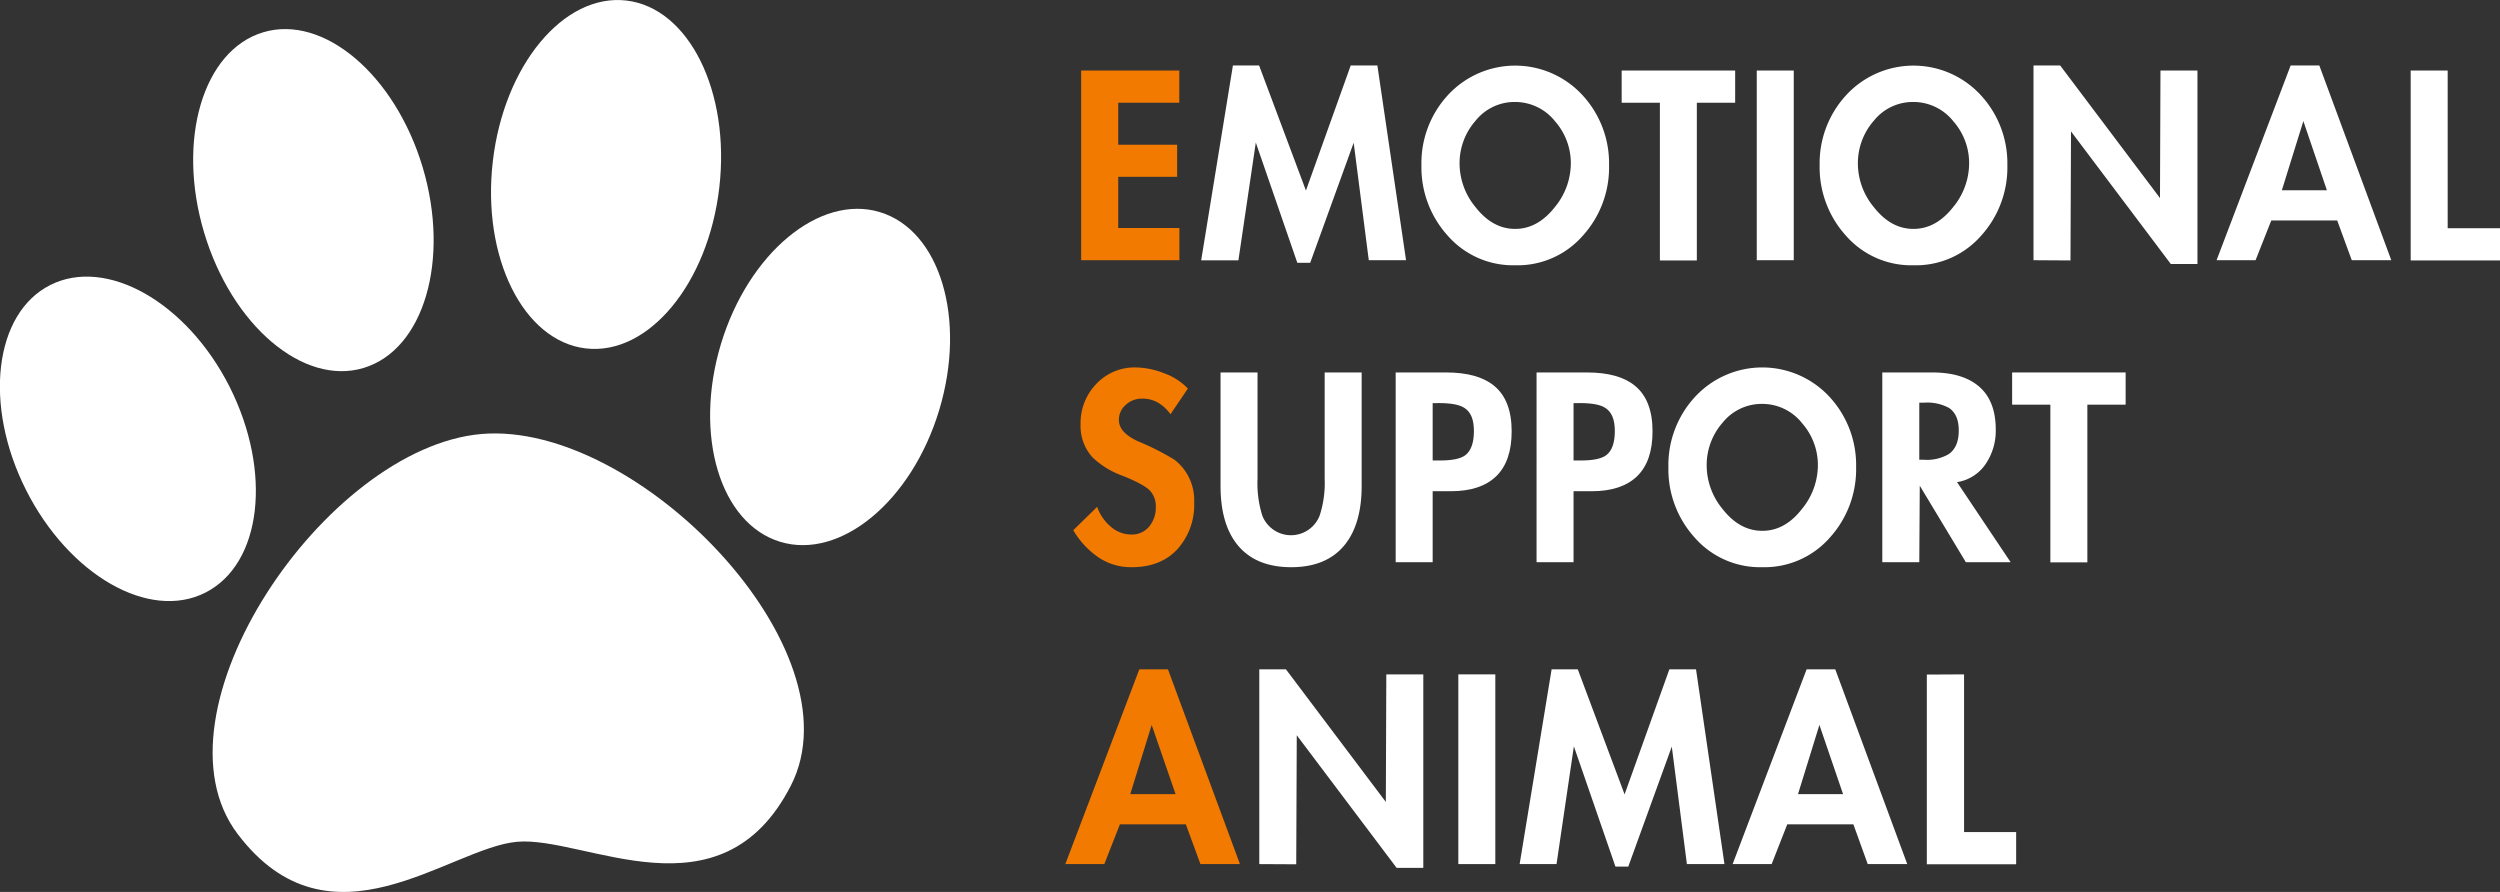 <svg xmlns="http://www.w3.org/2000/svg" viewBox="0 0 523.15 186.65"><rect x="0" y="0" width="523.15" height="186.65" fill="#333333" stroke="none"/><defs><style>.cls-1{fill:#fff;}.cls-2{fill:#f27a00;}</style></defs><g id="Layer_2" data-name="Layer 2"><g id="Layer_1-2" data-name="Layer 1"><path class="cls-1" d="M100.73,90.82c-32.7,2.86-70.23,58.33-51,83.7,19.4,25.63,44.32,2.87,58.49,1.63S150.85,193,165.5,164.39C180,136.07,133.43,88,100.73,90.82Z"/><path class="cls-1" d="M88.45,35C94.24,54.42,88.7,73.2,76.08,77S48.52,68.08,42.72,48.69,42.47,10.52,55.09,6.75,82.65,15.64,88.45,35Z"/><path class="cls-1" d="M48.08,81C57,98.79,54.78,118,43,124s-28.57-3.67-37.54-21.44-6.69-37,5.07-42.92S39.12,63.25,48.08,81Z"/><path class="cls-1" d="M103.13,33.75c-2.34,20.1,6.37,37.63,19.46,39.16s25.6-13.55,27.93-33.65S144.15,1.63,131.06.11,105.46,13.64,103.13,33.75Z"/><path class="cls-1" d="M150.86,72c-5.74,19.06-.18,37.59,12.44,41.39s27.51-8.56,33.25-27.62.17-37.59-12.45-41.39S156.6,53,150.86,72Z"/><path class="cls-2" d="M246.78,21.5H234v8.79h12.33V37H234V47.71h12.8v6.74H226.24V14.76h20.54Z"/><path class="cls-1" d="M286.43,54.45l-3.16-24.58L274.17,55h-2.69l-8.69-25.17-3.64,24.64h-7.79L258,13.7h5.48l9.8,26.17,9.37-26.17h5.58l6,40.75Z"/><path class="cls-1" d="M317.07,55.51A18.16,18.16,0,0,1,303,49.37a21.3,21.3,0,0,1-5.55-14.82A21,21,0,0,1,302.9,20a19.14,19.14,0,0,1,28.33,0,21,21,0,0,1,5.48,14.58,21.26,21.26,0,0,1-5.56,14.82A18.14,18.14,0,0,1,317.07,55.51Zm0-34.17a10.45,10.45,0,0,0-8.29,3.92,13.46,13.46,0,0,0-3.35,9,14.35,14.35,0,0,0,3.32,9.06q3.58,4.59,8.32,4.58c3.12,0,5.88-1.5,8.27-4.53a14.45,14.45,0,0,0,3.37-9.11,13.24,13.24,0,0,0-3.27-8.84A10.67,10.67,0,0,0,317.07,21.34Z"/><path class="cls-1" d="M355.08,21.5v33h-7.73V21.5h-8V14.76h23.75V21.5Z"/><path class="cls-1" d="M375.36,14.76V54.45h-7.74V14.76Z"/><path class="cls-1" d="M400.42,55.51a18.16,18.16,0,0,1-14.09-6.14,21.3,21.3,0,0,1-5.55-14.82A21,21,0,0,1,386.25,20a19.14,19.14,0,0,1,28.33,0,21,21,0,0,1,5.48,14.58,21.26,21.26,0,0,1-5.56,14.82A18.14,18.14,0,0,1,400.42,55.51Zm0-34.17a10.47,10.47,0,0,0-8.3,3.92,13.5,13.5,0,0,0-3.34,9,14.35,14.35,0,0,0,3.32,9.06q3.58,4.59,8.32,4.58c3.12,0,5.88-1.5,8.27-4.53a14.45,14.45,0,0,0,3.37-9.11,13.24,13.24,0,0,0-3.27-8.84A10.67,10.67,0,0,0,400.42,21.34Z"/><path class="cls-1" d="M425.53,54.45V13.7h5.58L452,41.45l.1-26.69h7.74V55.24h-5.58L433.38,27.5l-.11,27Z"/><path class="cls-1" d="M489.08,46.13H475.29L472,54.45h-8.16L479.34,13.7h6l15.06,40.75h-8.27Zm-2.15-6.31L482,25.34,477.5,39.82Z"/><path class="cls-1" d="M512.2,14.76v33h10.95v6.74H504.46V14.76Z"/><path class="cls-2" d="M248.57,81.31l-3.63,5.37a8.72,8.72,0,0,0-2.61-2.42,6.45,6.45,0,0,0-3.34-.84,4.91,4.91,0,0,0-3.4,1.29,4.11,4.11,0,0,0-1.45,3.18q0,2.64,4.06,4.48a54.68,54.68,0,0,1,7.58,3.84,10.67,10.67,0,0,1,4.11,8.9,13.82,13.82,0,0,1-3.51,9.82q-3.49,3.76-9.55,3.76a12.15,12.15,0,0,1-7-2.08,17.69,17.69,0,0,1-5.24-5.66l5-4.89a9.58,9.58,0,0,0,2.79,4.1,6.49,6.49,0,0,0,4.37,1.69,4.63,4.63,0,0,0,3.72-1.66,6.14,6.14,0,0,0,1.39-4.08,4.79,4.79,0,0,0-1.23-3.45q-1.25-1.29-5.61-3.06a18,18,0,0,1-6.37-3.86,9.73,9.73,0,0,1-2.53-6.95,11.79,11.79,0,0,1,3.29-8.45,11,11,0,0,1,8.29-3.45,16.56,16.56,0,0,1,5.93,1.23A12.61,12.61,0,0,1,248.57,81.31Z"/><path class="cls-1" d="M255.41,101.69V77.94h7.74v22.22a22.54,22.54,0,0,0,1,7.74,6.44,6.44,0,0,0,12,0,22,22,0,0,0,1.05-7.74V77.94h7.74v23.75q0,7.74-3.37,12.11-3.79,4.89-11.37,4.89t-11.38-4.84Q255.42,109.53,255.41,101.69Z"/><path class="cls-1" d="M299.8,102.79v14.85h-7.74V77.94h10.53q6.63,0,10,2.74,3.74,3,3.74,9.58,0,6.27-3.24,9.4t-9.45,3.13Zm0-18.43v12h1.58q3.8,0,5.26-1.11c1.19-.91,1.79-2.6,1.79-5.05s-.66-4-2-4.85c-1-.66-2.77-1-5.26-1Z"/><path class="cls-1" d="M329.28,102.79v14.85h-7.74V77.94h10.53q6.65,0,10,2.74,3.74,3,3.74,9.58,0,6.27-3.24,9.4t-9.45,3.13Zm0-18.43v12h1.58q3.79,0,5.27-1.11c1.19-.91,1.79-2.6,1.79-5.05s-.67-4-2-4.85c-1-.66-2.77-1-5.27-1Z"/><path class="cls-1" d="M368.77,118.69a18.16,18.16,0,0,1-14.08-6.13,21.28,21.28,0,0,1-5.56-14.82,21,21,0,0,1,5.48-14.59,19.16,19.16,0,0,1,28.33,0,21,21,0,0,1,5.47,14.59,21.31,21.31,0,0,1-5.55,14.82A18.18,18.18,0,0,1,368.77,118.69Zm0-34.17a10.48,10.48,0,0,0-8.29,3.92,13.45,13.45,0,0,0-3.34,9,14.38,14.38,0,0,0,3.31,9.06q3.58,4.58,8.32,4.58t8.27-4.53a14.47,14.47,0,0,0,3.37-9.11,13.24,13.24,0,0,0-3.27-8.84A10.63,10.63,0,0,0,368.77,84.52Z"/><path class="cls-1" d="M409.53,100.89l11.21,16.75h-9.37l-9.64-16-.1,16h-7.74V77.94h10.48q6.15,0,9.58,2.79,3.68,3,3.68,9.16A12.35,12.35,0,0,1,415.58,97,8.85,8.85,0,0,1,409.53,100.89Zm-7.9-16.63V96.21h1A9,9,0,0,0,407.84,95c1.37-1,2.05-2.62,2.05-4.9s-.68-3.82-2.05-4.74a9.52,9.52,0,0,0-5.16-1.1Z"/><path class="cls-1" d="M436.8,84.68v33h-7.74v-33h-8V77.94h23.75v6.74Z"/><path class="cls-2" d="M248.15,172.5h-13.8l-3.26,8.32h-8.16l15.48-40.75h6l15.06,40.75H251.2ZM246,166.18l-5-14.48-4.48,14.48Z"/><path class="cls-1" d="M263.52,180.82V140.07h5.58L290,167.82l.1-26.7h7.74v40.49h-5.58l-20.9-27.75-.11,27Z"/><path class="cls-1" d="M312.91,141.12v39.7h-7.74v-39.7Z"/><path class="cls-1" d="M353,180.82l-3.16-24.59-9.11,25.12h-2.68l-8.7-25.17-3.63,24.64H318l6.69-40.75h5.48l9.79,26.16,9.37-26.16h5.58l5.95,40.75Z"/><path class="cls-1" d="M387.84,172.5H374l-3.26,8.32h-8.17l15.48-40.75h6l15.06,40.75h-8.27Zm-2.16-6.32-4.95-14.48-4.48,14.48Z"/><path class="cls-1" d="M411,141.12v33H421.9v6.74H403.21v-39.7Z"/></g></g></svg>